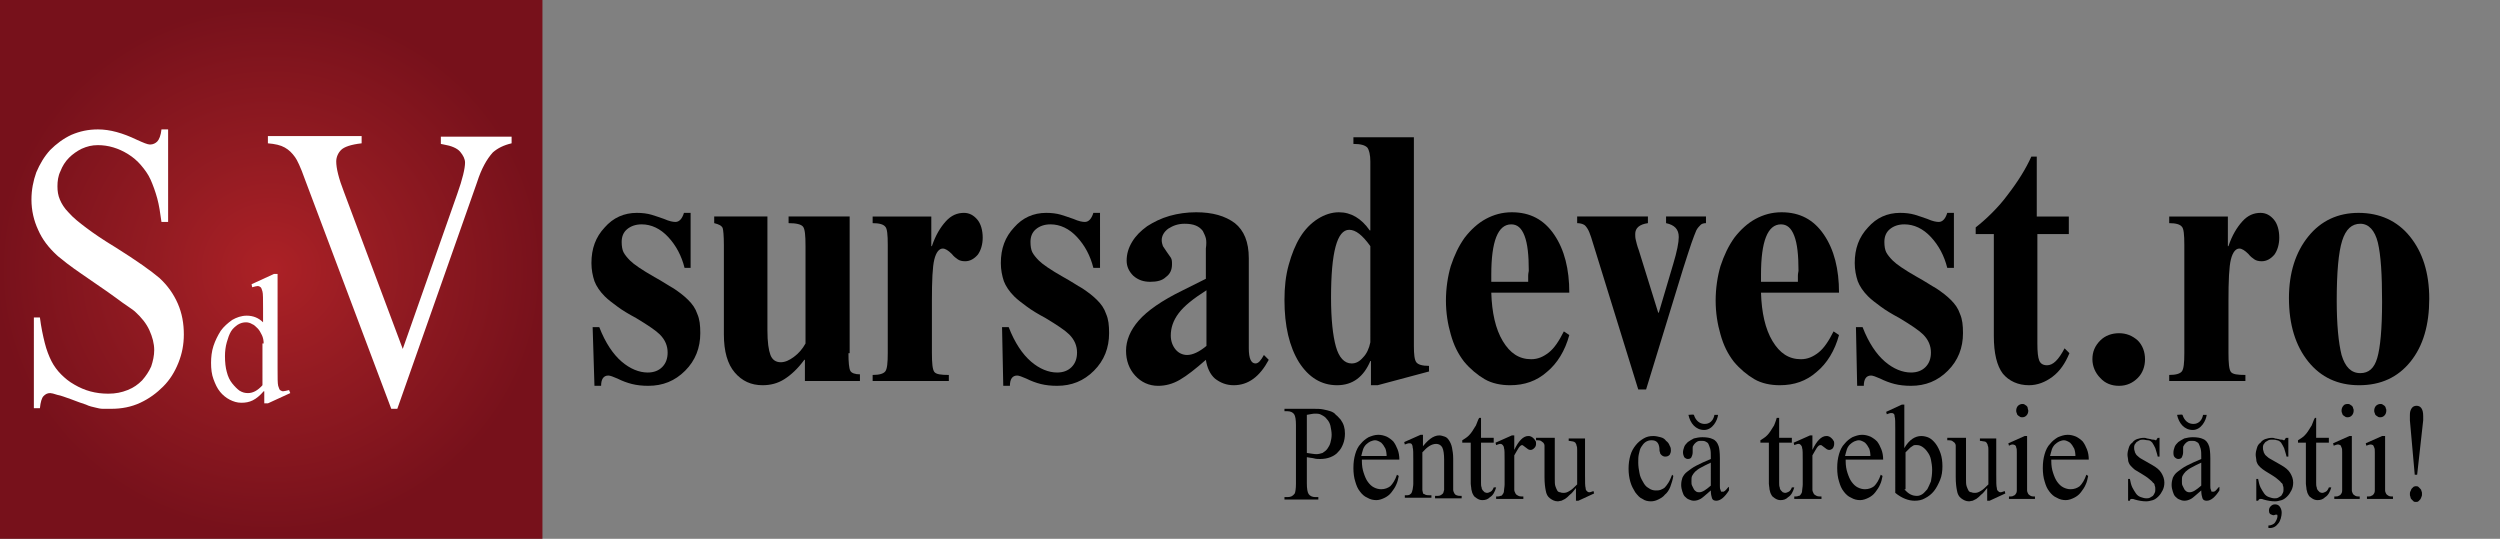 <?xml version="1.0" encoding="utf-8"?>
<!-- Generator: Adobe Illustrator 26.1.0, SVG Export Plug-In . SVG Version: 6.00 Build 0)  -->
<svg version="1.1" id="Layer_2" xmlns="http://www.w3.org/2000/svg" xmlns:xlink="http://www.w3.org/1999/xlink" x="0px" y="0px"
	 width="413.4px" height="89.1px" viewBox="0 0 413.4 89.1" style="enable-background:new 0 0 413.4 89.1;" xml:space="preserve">
<rect x="0" y="0" width="413.4" height="89.1" fill="#808080" stroke="none"/>
<style type="text/css">
	.st0{display:none;}
	.st1{fill:url(#SVGID_1_);}
	.st2{fill:#FFFFFF;}
</style>
<rect x="-29.2" y="-46.9" class="st0" width="460.5" height="194.6"/>
<g>
	<g>
		
			<radialGradient id="SVGID_1_" cx="55.596" cy="44.535" r="43.885" gradientTransform="matrix(1.037 0 0 1 -12.827 0)" gradientUnits="userSpaceOnUse">
			<stop  offset="0" style="stop-color:#AC2126"/>
			<stop  offset="0.433" style="stop-color:#931B22"/>
			<stop  offset="1" style="stop-color:#77111B"/>
		</radialGradient>
		<rect class="st1" width="89.7" height="89.1"/>
		<g>
			<g>
				<path class="st2" d="M43.6,64.7c-0.6,0.7-1.2,1.2-1.8,1.5c-0.6,0.3-1.2,0.4-1.9,0.4c-0.7,0-1.3-0.2-1.9-0.5
					c-0.6-0.3-1.2-0.8-1.6-1.3c-0.5-0.6-0.8-1.3-1.1-2.1c-0.3-0.8-0.4-1.7-0.4-2.7c0-0.9,0.1-1.9,0.4-2.8c0.3-0.9,0.7-1.7,1.2-2.5
					c0.5-0.7,1.2-1.3,1.9-1.8c0.7-0.4,1.5-0.7,2.4-0.7c1.1,0,2,0.4,2.7,1.1V51c0-1.5,0-2.5-0.1-2.8c-0.1-0.4-0.2-0.6-0.3-0.7
					c-0.1-0.1-0.3-0.2-0.5-0.2c-0.2,0-0.5,0.1-0.9,0.2L41.6,47l3.7-1.7h0.6v15.6c0,1.6,0,2.5,0.1,2.9c0.1,0.3,0.2,0.6,0.3,0.7
					c0.2,0.1,0.3,0.2,0.5,0.2c0.2,0,0.6-0.1,1-0.2L48,65l-3.7,1.7h-0.6V64.7z M43.6,56.8c0-0.5-0.1-1-0.3-1.4
					c-0.2-0.4-0.4-0.8-0.7-1.1c-0.3-0.3-0.6-0.6-0.9-0.7c-0.3-0.2-0.7-0.3-1-0.3c-0.5,0-0.9,0.1-1.4,0.4c-0.4,0.3-0.8,0.6-1.1,1.1
					c-0.3,0.5-0.5,1.1-0.7,1.8c-0.2,0.7-0.3,1.5-0.3,2.3c0,1,0.1,1.9,0.3,2.6c0.2,0.8,0.5,1.4,0.9,1.9c0.4,0.5,0.8,0.9,1.2,1.2
					c0.5,0.3,0.9,0.4,1.4,0.4c0.8,0,1.6-0.4,2.4-1.3V56.8z"/>
			</g>
			<path class="st2" d="M27.8,21.4v15.3h-1.1c-0.2-1.5-0.4-2.8-0.7-3.9c-0.3-1.1-0.7-2.2-1.1-3.1c-0.4-0.9-1-1.7-1.6-2.4
				c-0.6-0.7-1.3-1.3-2.1-1.8c-1.6-1-3.3-1.5-5-1.5c-1,0-1.8,0.2-2.7,0.6c-0.8,0.4-1.5,0.9-2.1,1.5c-0.6,0.6-1.1,1.4-1.4,2.2
				c-0.4,0.8-0.5,1.7-0.5,2.5c0,0.8,0.1,1.5,0.4,2.2c0.3,0.7,0.7,1.4,1.5,2.2c0.7,0.8,1.7,1.6,2.9,2.5c1.2,0.9,2.8,2,4.8,3.2
				c3.5,2.2,5.9,3.9,7.3,5.1c1.3,1.2,2.3,2.6,3,4.2c0.7,1.6,1,3.3,1,5.1c0,1.7-0.3,3.2-0.9,4.7c-0.6,1.5-1.4,2.8-2.5,3.9
				c-1.1,1.1-2.3,2-3.8,2.7c-1.5,0.7-3.1,1-4.8,1c-0.6,0-1,0-1.4,0c-0.4,0-0.8-0.1-1.2-0.2c-0.4-0.1-1-0.2-1.6-0.5
				c-0.6-0.2-1.5-0.5-2.5-0.9c-0.9-0.3-1.6-0.6-2.2-0.7c-0.6-0.2-1-0.3-1.2-0.3c-0.5,0-0.8,0.2-1.1,0.5c-0.3,0.3-0.5,1-0.6,2h-1
				V52.5h1c0.2,1.6,0.5,3,0.8,4.2c0.3,1.2,0.7,2.2,1.1,3c0.4,0.8,1,1.6,1.6,2.2c0.6,0.6,1.3,1.2,2.2,1.7c1.7,1,3.5,1.5,5.6,1.5
				c1.2,0,2.2-0.2,3.2-0.6c1-0.4,1.7-0.9,2.4-1.6c0.6-0.7,1.1-1.4,1.5-2.3c0.3-0.9,0.5-1.8,0.5-2.7c0-1.1-0.3-2.2-0.8-3.3
				c-0.5-1.1-1.3-2.1-2.4-3.1c-0.1-0.1-0.5-0.4-1.1-0.8c-0.6-0.4-1.3-0.9-2.1-1.5c-0.8-0.6-1.7-1.2-2.7-1.9c-1-0.7-1.9-1.3-2.9-2
				c-0.9-0.6-1.7-1.2-2.5-1.8c-0.7-0.6-1.3-1-1.6-1.3c-1.4-1.3-2.4-2.6-3.1-4.2c-0.7-1.5-1.1-3.2-1.1-5c0-1.6,0.3-3.1,0.8-4.5
				c0.6-1.4,1.3-2.6,2.3-3.7c1-1,2.2-1.9,3.5-2.5c1.4-0.6,2.8-0.9,4.4-0.9c2,0,4.1,0.6,6.4,1.7c1.1,0.5,1.8,0.8,2.2,0.8
				c0.5,0,0.9-0.2,1.2-0.5c0.3-0.3,0.6-1,0.7-2H27.8z"/>
			<path class="st2" d="M84.6,22.5v1.2c-1.3,0.3-2.3,0.8-3.1,1.5c-1,1.1-1.9,2.7-2.6,4.9L65.7,67.6h-1L50.4,29.6
				c-0.7-2-1.3-3.2-1.6-3.6c-0.5-0.7-1-1.2-1.7-1.6c-0.7-0.4-1.6-0.6-2.8-0.7v-1.2h15.5v1.2c-1.8,0.2-2.9,0.6-3.4,1.1
				c-0.5,0.5-0.8,1.2-0.8,1.9c0,1.1,0.4,2.8,1.3,5.1l9.7,25.9l9-25.6c0.9-2.5,1.3-4.3,1.3-5.2c0-0.6-0.3-1.2-0.8-1.8
				c-0.5-0.6-1.5-1-2.7-1.2l-0.5-0.1v-1.2H84.6z"/>
		</g>
	</g>
	<g>
		<g>
			<path d="M375.1,86.9c0.4,0,0.9-0.2,1.1-0.5c0.2-0.3,0.4-0.7,0.4-1c0-0.2,0-0.3-0.1-0.3c0,0-0.1,0-0.1,0c0,0-0.1,0-0.1,0
				c-0.1,0-0.2,0.1-0.3,0.1c-0.2,0-0.4-0.1-0.6-0.2c-0.2-0.2-0.2-0.4-0.2-0.6c0-0.3,0.1-0.5,0.3-0.7c0.2-0.2,0.4-0.3,0.7-0.3
				c0.3,0,0.6,0.1,0.8,0.4c0.2,0.3,0.3,0.6,0.3,1c0,0.5-0.2,1.4-0.6,1.8c-0.3,0.4-0.8,0.8-1.6,0.7L375.1,86.9z"/>
		</g>
		<g>
			<path d="M216.1,79.9c0,0.9,0.1,1.5,0.3,1.8c0.2,0.3,0.6,0.5,1.1,0.5h0.5v0.4h-5.6v-0.4h0.5c0.6,0,0.9-0.2,1.2-0.6
				c0.1-0.2,0.2-0.8,0.2-1.6v-9.7c0-0.9-0.1-1.5-0.3-1.8c-0.2-0.3-0.6-0.5-1.1-0.5h-0.5v-0.4h4.8c0.6,0,1.1,0,1.6,0.1
				c0.5,0.1,0.9,0.2,1.2,0.3c0.3,0.1,0.7,0.3,0.9,0.6c0.3,0.2,0.5,0.5,0.8,0.8c0.5,0.7,0.7,1.4,0.7,2.3c0,0.6-0.1,1.2-0.3,1.7
				c-0.2,0.5-0.4,0.9-0.8,1.3c-0.3,0.4-0.8,0.7-1.3,0.9c-0.5,0.2-1.1,0.3-1.7,0.3c-0.3,0-0.7,0-1-0.1c-0.4-0.1-0.8-0.1-1.2-0.2V79.9
				z M216.1,74.9c0.7,0.1,1.2,0.2,1.6,0.2c0.3,0,0.7-0.1,1-0.2c0.3-0.2,0.6-0.4,0.8-0.7c0.2-0.3,0.4-0.6,0.5-1
				c0.1-0.4,0.2-0.8,0.2-1.3c0-0.5-0.1-1-0.2-1.5c-0.1-0.4-0.3-0.8-0.6-1.1c-0.2-0.3-0.5-0.5-0.9-0.7c-0.3-0.2-0.7-0.2-1.1-0.2
				c-0.3,0-0.7,0.1-1.3,0.2V74.9z"/>
			<path d="M225.2,76.2c0,0.8,0.1,1.4,0.3,2c0.2,0.6,0.4,1.1,0.7,1.5c0.3,0.4,0.6,0.7,1,0.9c0.4,0.2,0.8,0.3,1.2,0.3
				c0.6,0,1.1-0.2,1.5-0.5c0.4-0.4,0.8-1,1.1-1.9l0.3,0.2c-0.1,0.5-0.2,1-0.4,1.4c-0.2,0.5-0.5,0.9-0.8,1.3
				c-0.3,0.4-0.7,0.7-1.1,0.9c-0.4,0.2-0.9,0.4-1.4,0.4c-0.5,0-1-0.1-1.5-0.4c-0.5-0.2-0.9-0.6-1.2-1c-0.4-0.5-0.6-1-0.8-1.7
				c-0.2-0.6-0.3-1.4-0.3-2.2c0-0.9,0.1-1.6,0.3-2.3c0.2-0.7,0.5-1.3,0.9-1.7c0.4-0.5,0.8-0.8,1.3-1.1c0.5-0.2,1-0.4,1.6-0.4
				c0.5,0,0.9,0.1,1.4,0.3c0.4,0.2,0.8,0.5,1.1,0.8c0.3,0.4,0.5,0.8,0.7,1.3c0.2,0.5,0.3,1.1,0.3,1.7H225.2z M229.3,75.6
				c0-0.7-0.1-1.1-0.2-1.4c-0.2-0.4-0.4-0.7-0.7-1c-0.3-0.2-0.7-0.4-1-0.4c-0.3,0-0.5,0.1-0.8,0.2c-0.2,0.1-0.5,0.3-0.7,0.5
				c-0.2,0.2-0.4,0.5-0.5,0.8c-0.1,0.3-0.2,0.7-0.3,1.1H229.3z"/>
			<path d="M235,74.2c1-1.4,2-2.2,3-2.2c0.3,0,0.6,0.1,0.9,0.2c0.3,0.1,0.5,0.3,0.7,0.6c0.2,0.3,0.4,0.7,0.5,1.2
				c0.1,0.5,0.2,1.1,0.2,1.8v4.3c0,0.4,0,0.7,0,0.9c0,0.2,0.1,0.4,0.2,0.6c0.1,0.1,0.2,0.3,0.4,0.3c0.2,0.1,0.4,0.1,0.8,0.1v0.4
				h-4.4v-0.4h0.2c0.3,0,0.5,0,0.7-0.1c0.2-0.1,0.3-0.2,0.4-0.3c0.1-0.1,0.1-0.3,0.2-0.6c0-0.2,0-0.5,0-0.9v-4.1
				c0-0.9-0.1-1.6-0.3-2c-0.2-0.4-0.6-0.6-1-0.6c-0.8,0-1.5,0.5-2.3,1.4v5.3c0,0.4,0,0.7,0,0.9c0,0.2,0.1,0.4,0.1,0.5
				c0,0.1,0.1,0.2,0.2,0.2c0.1,0,0.1,0.1,0.2,0.1c0.2,0.1,0.5,0.1,1,0.1v0.4h-4.4v-0.4h0.2c0.2,0,0.4,0,0.6-0.1
				c0.1-0.1,0.3-0.2,0.3-0.3c0.1-0.1,0.1-0.3,0.2-0.6c0-0.2,0.1-0.5,0.1-0.9v-3.8c0-1.2,0-2-0.1-2.2c0-0.3-0.1-0.5-0.2-0.6
				c-0.1-0.1-0.2-0.1-0.4-0.1c-0.2,0-0.4,0.1-0.7,0.2l-0.1-0.4l2.7-1.2h0.4V74.2z"/>
			<path d="M244.9,69.1v3.3h2.1v0.8h-2.1v6.6c0,0.3,0,0.6,0.1,0.8c0,0.2,0.1,0.4,0.2,0.5c0.1,0.1,0.2,0.2,0.3,0.3
				c0.1,0,0.2,0.1,0.4,0.1c0.2,0,0.4-0.1,0.6-0.2c0.2-0.1,0.4-0.4,0.5-0.7h0.4c-0.2,0.7-0.5,1.3-1,1.6c-0.4,0.4-0.8,0.5-1.3,0.5
				c-0.3,0-0.6-0.1-0.9-0.3c-0.1-0.1-0.3-0.2-0.4-0.3c-0.1-0.1-0.2-0.3-0.3-0.5c-0.1-0.2-0.1-0.4-0.2-0.7c0-0.3-0.1-0.6-0.1-0.9
				v-6.8h-1.4v-0.4c0.3-0.2,0.7-0.4,1.1-0.8c0.4-0.4,0.7-0.9,1-1.4c0.1-0.1,0.2-0.3,0.3-0.6c0.1-0.2,0.2-0.6,0.4-0.9H244.9z"/>
			<path d="M250.4,72.1v2.3c0.7-1.5,1.5-2.3,2.3-2.3c0.2,0,0.3,0,0.5,0.1c0.2,0.1,0.3,0.2,0.4,0.3c0.1,0.1,0.2,0.2,0.3,0.4
				c0.1,0.1,0.1,0.3,0.1,0.5c0,0.3-0.1,0.5-0.3,0.7c-0.2,0.2-0.4,0.3-0.6,0.3c-0.1,0-0.2,0-0.4-0.1c-0.1-0.1-0.3-0.2-0.4-0.3
				c-0.1-0.1-0.3-0.2-0.4-0.3c-0.1-0.1-0.2-0.1-0.2-0.1c-0.2,0-0.4,0.2-0.6,0.5c-0.2,0.3-0.4,0.7-0.7,1.2v4.9c0,0.3,0,0.6,0,0.8
				c0,0.2,0.1,0.4,0.2,0.6c0.1,0.2,0.3,0.3,0.5,0.4c0.2,0.1,0.5,0.1,0.8,0.1v0.4h-4.5v-0.4c0.3,0,0.5,0,0.7-0.1
				c0.2,0,0.3-0.1,0.4-0.3c0.1-0.1,0.2-0.3,0.2-0.6c0-0.2,0.1-0.6,0.1-1v-3.9c0-1.2,0-1.9-0.1-2.1c0-0.2-0.1-0.4-0.2-0.5
				c-0.1-0.1-0.2-0.2-0.4-0.2c-0.2,0-0.4,0.1-0.7,0.2l-0.1-0.4l2.7-1.2H250.4z"/>
			<path d="M262.1,72.4v6.1c0,1.2,0,1.9,0.1,2.2c0,0.3,0.1,0.4,0.2,0.5c0.1,0.1,0.2,0.2,0.4,0.2c0.2,0,0.4-0.1,0.7-0.2l0.1,0.4
				l-2.6,1.2h-0.4v-2.1c-0.4,0.5-0.7,0.9-1,1.1c-0.3,0.3-0.5,0.5-0.8,0.7c-0.2,0.1-0.4,0.2-0.6,0.3c-0.2,0-0.4,0.1-0.6,0.1
				c-0.5,0-0.9-0.2-1.3-0.5c-0.4-0.3-0.6-0.7-0.7-1.3c-0.1-0.5-0.2-1.2-0.2-2.2v-4.5c0-0.3,0-0.5,0-0.7c0-0.2-0.1-0.4-0.2-0.5
				c-0.1-0.1-0.3-0.2-0.4-0.3c-0.2-0.1-0.5-0.1-0.8-0.1v-0.4h3.1v6.8c0,0.5,0,0.9,0.1,1.2c0.1,0.3,0.2,0.5,0.3,0.7
				c0.1,0.2,0.3,0.3,0.5,0.3c0.2,0.1,0.4,0.1,0.6,0.1c0.3,0,0.6-0.1,0.9-0.3c0.4-0.2,0.8-0.6,1.3-1.1v-5.7c0-0.3,0-0.5-0.1-0.7
				c0-0.2-0.1-0.3-0.2-0.5c-0.1-0.1-0.3-0.2-0.4-0.2c-0.2,0-0.4-0.1-0.7-0.1v-0.4H262.1z"/>
			<path d="M276.7,78.7c-0.1,0.7-0.3,1.2-0.5,1.8c-0.2,0.5-0.5,1-0.9,1.3c-0.3,0.4-0.7,0.6-1.1,0.8c-0.4,0.2-0.8,0.3-1.2,0.3
				c-0.5,0-1-0.1-1.4-0.4c-0.5-0.2-0.8-0.6-1.2-1.1c-0.3-0.5-0.6-1-0.8-1.7c-0.2-0.7-0.3-1.4-0.3-2.2c0-0.8,0.1-1.5,0.3-2.2
				c0.2-0.7,0.5-1.2,0.9-1.7c0.4-0.5,0.8-0.8,1.3-1.1c0.5-0.3,1-0.4,1.6-0.4c0.4,0,0.8,0.1,1.2,0.2c0.4,0.1,0.7,0.3,0.9,0.6
				c0.3,0.2,0.5,0.5,0.6,0.8c0.2,0.3,0.2,0.6,0.2,0.8c0,0.3-0.1,0.5-0.2,0.7c-0.2,0.2-0.4,0.3-0.7,0.3c-0.2,0-0.3,0-0.4-0.1
				c-0.1,0-0.2-0.1-0.3-0.2c-0.1-0.1-0.2-0.2-0.2-0.4c-0.1-0.2-0.1-0.4-0.1-0.7c-0.1-0.9-0.5-1.3-1.3-1.3c-0.4,0-0.7,0.1-1,0.3
				c-0.3,0.2-0.5,0.5-0.7,0.8c-0.2,0.3-0.3,0.7-0.4,1.2c-0.1,0.4-0.1,0.9-0.1,1.4c0,0.6,0.1,1.2,0.2,1.7c0.1,0.6,0.3,1,0.6,1.5
				c0.2,0.4,0.5,0.8,0.9,1c0.4,0.3,0.8,0.4,1.2,0.4c0.3,0,0.5,0,0.8-0.1c0.2-0.1,0.5-0.2,0.7-0.4c0.2-0.2,0.4-0.5,0.6-0.8
				c0.2-0.3,0.4-0.8,0.6-1.3L276.7,78.7z"/>
			<path d="M282.9,81.1c-0.9,0.8-1.5,1.3-1.7,1.4c-0.4,0.2-0.7,0.3-1.1,0.3c-0.3,0-0.6-0.1-0.8-0.2c-0.3-0.1-0.5-0.3-0.7-0.5
				c-0.2-0.2-0.3-0.5-0.4-0.8c-0.1-0.3-0.2-0.7-0.2-1.1c0-0.5,0.1-0.9,0.2-1.2c0.2-0.4,0.4-0.7,0.8-1c0.4-0.3,0.9-0.7,1.5-1
				c0.6-0.3,1.4-0.7,2.4-1.1v-0.4c0-0.5,0-0.9-0.1-1.3c-0.1-0.3-0.2-0.6-0.3-0.8c-0.1-0.2-0.3-0.3-0.5-0.4c-0.2-0.1-0.4-0.1-0.7-0.1
				c-0.2,0-0.4,0-0.6,0.1c-0.2,0.1-0.3,0.2-0.4,0.3c-0.1,0.1-0.2,0.2-0.3,0.4c-0.1,0.1-0.1,0.3-0.1,0.4c0,0.1,0,0.2,0,0.4
				c0,0.1,0,0.2,0,0.3c0,0.3-0.1,0.6-0.2,0.8c-0.1,0.2-0.3,0.3-0.6,0.3c-0.2,0-0.4-0.1-0.6-0.3c-0.1-0.2-0.2-0.5-0.2-0.8
				c0-0.3,0.1-0.6,0.2-0.9c0.1-0.3,0.4-0.6,0.6-0.8c0.3-0.2,0.6-0.4,1-0.6c0.4-0.1,0.9-0.2,1.4-0.2c0.7,0,1.3,0.1,1.7,0.3
				c0.5,0.2,0.8,0.6,1,1.2c0.1,0.3,0.2,1,0.2,2V79c0,0.6,0,1,0,1.3c0,0.3,0,0.5,0.1,0.7c0,0.1,0.1,0.2,0.1,0.3c0.1,0,0.1,0,0.2,0
				c0.1,0,0.1,0,0.2,0c0.1,0,0.1-0.1,0.2-0.1c0.1-0.1,0.2-0.2,0.3-0.3c0.1-0.1,0.2-0.3,0.4-0.4v0.6c-0.7,1.1-1.4,1.7-2.1,1.7
				c-0.3,0-0.6-0.1-0.7-0.4C283,82.1,282.9,81.7,282.9,81.1z M282.9,76.5c-0.7,0.3-1.2,0.6-1.6,0.8c-0.4,0.2-0.8,0.5-1,0.7
				c-0.2,0.2-0.4,0.5-0.5,0.7c-0.1,0.2-0.1,0.5-0.1,0.9c0,0.3,0,0.5,0.1,0.7c0.1,0.2,0.2,0.4,0.3,0.6c0.1,0.2,0.3,0.3,0.4,0.4
				c0.2,0.1,0.3,0.1,0.5,0.1c0.5,0,1.1-0.4,1.9-1.1V76.5z"/>
			<path d="M294.2,69.1v3.3h2.1v0.8h-2.1v6.6c0,0.3,0,0.6,0.1,0.8c0,0.2,0.1,0.4,0.2,0.5c0.1,0.1,0.2,0.2,0.3,0.3
				c0.1,0,0.2,0.1,0.4,0.1c0.2,0,0.4-0.1,0.6-0.2c0.2-0.1,0.4-0.4,0.5-0.7h0.4c-0.2,0.7-0.5,1.3-1,1.6c-0.4,0.4-0.8,0.5-1.3,0.5
				c-0.3,0-0.6-0.1-0.9-0.3c-0.1-0.1-0.3-0.2-0.4-0.3c-0.1-0.1-0.2-0.3-0.3-0.5c-0.1-0.2-0.1-0.4-0.2-0.7c0-0.3-0.1-0.6-0.1-0.9
				v-6.8h-1.4v-0.4c0.3-0.2,0.7-0.4,1.1-0.8c0.4-0.4,0.7-0.9,1-1.4c0.1-0.1,0.2-0.3,0.3-0.6c0.1-0.2,0.2-0.6,0.3-0.9H294.2z"/>
			<path d="M299.7,72.1v2.3c0.7-1.5,1.5-2.3,2.3-2.3c0.2,0,0.3,0,0.5,0.1c0.2,0.1,0.3,0.2,0.4,0.3c0.1,0.1,0.2,0.2,0.3,0.4
				c0.1,0.1,0.1,0.3,0.1,0.5c0,0.3-0.1,0.5-0.2,0.7c-0.2,0.2-0.4,0.3-0.6,0.3c-0.1,0-0.2,0-0.4-0.1c-0.1-0.1-0.3-0.2-0.4-0.3
				c-0.1-0.1-0.3-0.2-0.4-0.3c-0.1-0.1-0.2-0.1-0.3-0.1c-0.2,0-0.4,0.2-0.6,0.5c-0.2,0.3-0.4,0.7-0.7,1.2v4.9c0,0.3,0,0.6,0,0.8
				c0,0.2,0.1,0.4,0.2,0.6c0.1,0.2,0.3,0.3,0.5,0.4c0.2,0.1,0.5,0.1,0.8,0.1v0.4h-4.5v-0.4c0.3,0,0.5,0,0.7-0.1
				c0.2,0,0.3-0.1,0.4-0.3c0.1-0.1,0.2-0.3,0.2-0.6c0-0.2,0.1-0.6,0.1-1v-3.9c0-1.2,0-1.9-0.1-2.1c0-0.2-0.1-0.4-0.2-0.5
				c-0.1-0.1-0.2-0.2-0.4-0.2c-0.2,0-0.4,0.1-0.7,0.2l-0.1-0.4l2.7-1.2H299.7z"/>
			<path d="M305.2,76.2c0,0.8,0.1,1.4,0.3,2c0.2,0.6,0.4,1.1,0.7,1.5c0.3,0.4,0.6,0.7,1,0.9c0.4,0.2,0.8,0.3,1.2,0.3
				c0.6,0,1.1-0.2,1.5-0.5c0.4-0.4,0.8-1,1.1-1.9l0.3,0.2c-0.1,0.5-0.2,1-0.4,1.4c-0.2,0.5-0.5,0.9-0.8,1.3
				c-0.3,0.4-0.7,0.7-1.1,0.9c-0.4,0.2-0.9,0.4-1.4,0.4c-0.5,0-1-0.1-1.5-0.4c-0.5-0.2-0.9-0.6-1.2-1c-0.4-0.5-0.6-1-0.8-1.7
				c-0.2-0.6-0.3-1.4-0.3-2.2c0-0.9,0.1-1.6,0.3-2.3c0.2-0.7,0.5-1.3,0.9-1.7c0.4-0.5,0.8-0.8,1.3-1.1c0.5-0.2,1-0.4,1.6-0.4
				c0.5,0,0.9,0.1,1.4,0.3c0.4,0.2,0.8,0.5,1.1,0.8c0.3,0.4,0.5,0.8,0.7,1.3c0.2,0.5,0.3,1.1,0.3,1.7H305.2z M309.3,75.6
				c0-0.7-0.1-1.1-0.2-1.4c-0.2-0.4-0.4-0.7-0.7-1c-0.3-0.2-0.7-0.4-1-0.4c-0.3,0-0.5,0.1-0.8,0.2c-0.2,0.1-0.5,0.3-0.7,0.5
				c-0.2,0.2-0.4,0.5-0.5,0.8c-0.1,0.3-0.2,0.7-0.3,1.1H309.3z"/>
			<path d="M314.9,74.1c0.8-1.4,1.8-2,2.8-2c0.4,0,0.9,0.1,1.3,0.3c0.4,0.2,0.8,0.6,1.1,1c0.3,0.4,0.6,1,0.8,1.6
				c0.2,0.6,0.3,1.3,0.3,2.1c0,0.8-0.1,1.6-0.4,2.3c-0.3,0.7-0.6,1.3-1,1.8c-0.4,0.5-0.9,0.9-1.5,1.2c-0.5,0.3-1.1,0.4-1.7,0.4
				c-1,0-2.1-0.4-3.2-1.3V71c0-1.1,0-1.9-0.1-2.1c0-0.3-0.1-0.5-0.2-0.5c-0.1-0.1-0.2-0.1-0.4-0.1c-0.2,0-0.4,0.1-0.7,0.2l-0.1-0.4
				l2.6-1.2h0.4V74.1z M314.9,80.9c0.7,0.8,1.3,1.1,2.1,1.1c0.3,0,0.6-0.1,0.9-0.3c0.3-0.2,0.5-0.5,0.8-0.8c0.2-0.4,0.4-0.8,0.6-1.3
				c0.1-0.5,0.2-1.2,0.2-1.9c0-0.6-0.1-1.2-0.2-1.7c-0.1-0.5-0.3-0.9-0.6-1.3c-0.2-0.3-0.5-0.6-0.8-0.8c-0.3-0.2-0.6-0.3-0.9-0.3
				c-0.2,0-0.3,0-0.4,0c-0.1,0-0.3,0.1-0.4,0.2c-0.2,0.1-0.3,0.2-0.5,0.4c-0.2,0.2-0.4,0.4-0.6,0.6V80.9z"/>
			<path d="M330.1,72.4v6.1c0,1.2,0,1.9,0.1,2.2c0,0.3,0.1,0.4,0.2,0.5c0.1,0.1,0.2,0.2,0.4,0.2c0.2,0,0.4-0.1,0.7-0.2l0.1,0.4
				l-2.6,1.2h-0.4v-2.1c-0.4,0.5-0.7,0.9-1,1.1c-0.3,0.3-0.5,0.5-0.8,0.7c-0.2,0.1-0.4,0.2-0.6,0.3c-0.2,0-0.4,0.1-0.6,0.1
				c-0.5,0-0.9-0.2-1.3-0.5c-0.4-0.3-0.6-0.7-0.7-1.3c-0.1-0.5-0.2-1.2-0.2-2.2v-4.5c0-0.3,0-0.5,0-0.7c0-0.2-0.1-0.4-0.2-0.5
				c-0.1-0.1-0.3-0.2-0.4-0.3c-0.2-0.1-0.5-0.1-0.8-0.1v-0.4h3.1v6.8c0,0.5,0,0.9,0.1,1.2c0.1,0.3,0.2,0.5,0.3,0.7
				c0.1,0.2,0.3,0.3,0.5,0.3c0.2,0.1,0.4,0.1,0.6,0.1c0.3,0,0.6-0.1,0.9-0.3c0.4-0.2,0.8-0.6,1.3-1.1v-5.7c0-0.3,0-0.5-0.1-0.7
				c0-0.2-0.1-0.3-0.2-0.5c-0.1-0.1-0.2-0.2-0.4-0.2c-0.2,0-0.4-0.1-0.7-0.1v-0.4H330.1z"/>
			<path d="M335.2,72.1v8.1c0,0.4,0,0.7,0,0.9c0,0.2,0.1,0.4,0.2,0.6c0.1,0.1,0.2,0.2,0.4,0.3c0.2,0.1,0.4,0.1,0.7,0.1v0.4h-4.3
				v-0.4c0.3,0,0.6,0,0.7-0.1c0.2-0.1,0.3-0.1,0.4-0.3c0.1-0.1,0.2-0.3,0.2-0.6c0-0.2,0-0.6,0-0.9v-3.9c0-0.6,0-1.1,0-1.5
				c0-0.4,0-0.6-0.1-0.8c0-0.2-0.1-0.3-0.2-0.4c-0.1,0-0.2-0.1-0.4-0.1c-0.2,0-0.4,0.1-0.6,0.2l-0.1-0.4l2.7-1.2H335.2z M334.4,66.8
				c0.1,0,0.3,0,0.4,0.1c0.1,0.1,0.2,0.1,0.3,0.2c0.1,0.1,0.2,0.2,0.2,0.4c0,0.1,0.1,0.3,0.1,0.4c0,0.3-0.1,0.6-0.3,0.8
				c-0.2,0.2-0.4,0.3-0.7,0.3c-0.1,0-0.3,0-0.4-0.1c-0.1-0.1-0.2-0.1-0.3-0.2c-0.1-0.1-0.2-0.2-0.2-0.4c-0.1-0.1-0.1-0.3-0.1-0.4
				c0-0.3,0.1-0.6,0.3-0.8C333.9,66.9,334.2,66.8,334.4,66.8z"/>
			<path d="M339.2,76.2c0,0.8,0.1,1.4,0.3,2c0.2,0.6,0.4,1.1,0.7,1.5c0.3,0.4,0.6,0.7,1,0.9c0.4,0.2,0.8,0.3,1.2,0.3
				c0.6,0,1.1-0.2,1.5-0.5c0.4-0.4,0.8-1,1.1-1.9l0.3,0.2c-0.1,0.5-0.2,1-0.4,1.4c-0.2,0.5-0.5,0.9-0.8,1.3
				c-0.3,0.4-0.7,0.7-1.1,0.9c-0.4,0.2-0.9,0.4-1.4,0.4c-0.5,0-1-0.1-1.5-0.4c-0.5-0.2-0.9-0.6-1.2-1c-0.4-0.5-0.6-1-0.8-1.7
				c-0.2-0.6-0.3-1.4-0.3-2.2c0-0.9,0.1-1.6,0.3-2.3c0.2-0.7,0.5-1.3,0.9-1.7c0.4-0.5,0.8-0.8,1.3-1.1c0.5-0.2,1-0.4,1.6-0.4
				c0.5,0,0.9,0.1,1.4,0.3c0.4,0.2,0.8,0.5,1.1,0.8c0.3,0.4,0.5,0.8,0.7,1.3c0.2,0.5,0.3,1.1,0.3,1.7H339.2z M343.2,75.6
				c0-0.7-0.1-1.1-0.2-1.4c-0.2-0.4-0.4-0.7-0.7-1c-0.3-0.2-0.7-0.4-1-0.4c-0.3,0-0.5,0.1-0.8,0.2c-0.2,0.1-0.5,0.3-0.7,0.5
				c-0.2,0.2-0.4,0.5-0.5,0.8c-0.1,0.3-0.2,0.7-0.3,1.1H343.2z"/>
			<path d="M357.1,72.1v3.4h-0.3c-0.1-0.5-0.3-1-0.4-1.4c-0.2-0.4-0.3-0.6-0.5-0.9c-0.2-0.2-0.4-0.4-0.7-0.4s-0.5-0.1-0.8-0.1
				c-0.2,0-0.4,0-0.6,0.1c-0.2,0.1-0.3,0.2-0.5,0.3c-0.1,0.1-0.2,0.3-0.3,0.4c-0.1,0.2-0.1,0.3-0.1,0.5c0,0.2,0,0.4,0.1,0.6
				c0,0.2,0.1,0.3,0.2,0.5c0.1,0.2,0.3,0.3,0.5,0.5c0.2,0.2,0.5,0.3,0.8,0.5l1.4,0.8c0.7,0.4,1.2,0.8,1.5,1.3c0.3,0.5,0.5,1,0.5,1.6
				c0,0.5-0.1,0.9-0.3,1.3c-0.2,0.4-0.4,0.7-0.7,1c-0.3,0.3-0.6,0.5-0.9,0.6c-0.4,0.1-0.7,0.2-1.1,0.2c-0.6,0-1.2-0.1-1.9-0.3
				c-0.2-0.1-0.4-0.1-0.5-0.1c-0.2,0-0.3,0.1-0.3,0.3h-0.3v-3.6h0.3c0.1,0.5,0.2,1,0.4,1.4c0.2,0.4,0.4,0.7,0.6,1
				c0.2,0.3,0.5,0.5,0.8,0.6c0.3,0.1,0.6,0.2,0.9,0.2c0.2,0,0.4,0,0.6-0.1c0.2-0.1,0.3-0.2,0.5-0.3c0.1-0.1,0.2-0.3,0.3-0.5
				c0.1-0.2,0.1-0.4,0.1-0.6c0-0.2,0-0.4-0.1-0.6c0-0.2-0.1-0.4-0.3-0.5c-0.1-0.2-0.3-0.3-0.5-0.5c-0.2-0.2-0.5-0.4-0.8-0.6
				l-1.3-0.8c-0.4-0.2-0.6-0.4-0.8-0.6c-0.2-0.2-0.4-0.4-0.5-0.6c-0.1-0.2-0.2-0.4-0.2-0.7c0-0.2-0.1-0.5-0.1-0.8
				c0-0.4,0.1-0.8,0.2-1.1c0.1-0.4,0.3-0.7,0.6-0.9c0.2-0.3,0.5-0.5,0.8-0.6c0.3-0.1,0.7-0.2,1.1-0.2c0.1,0,0.3,0,0.5,0.1
				c0.2,0,0.4,0.1,0.6,0.1c0.2,0.1,0.4,0.1,0.5,0.1c0.2,0,0.3,0.1,0.3,0.1c0.1,0,0.2,0,0.2-0.1c0.1-0.1,0.1-0.2,0.2-0.3H357.1z"/>
			<path d="M364,81.1c-0.9,0.8-1.5,1.3-1.7,1.4c-0.4,0.2-0.7,0.3-1.1,0.3c-0.3,0-0.6-0.1-0.8-0.2c-0.3-0.1-0.5-0.3-0.7-0.5
				c-0.2-0.2-0.3-0.5-0.4-0.8c-0.1-0.3-0.2-0.7-0.2-1.1c0-0.5,0.1-0.9,0.2-1.2c0.2-0.4,0.4-0.7,0.8-1c0.4-0.3,0.9-0.7,1.5-1
				c0.6-0.3,1.4-0.7,2.4-1.1v-0.4c0-0.5,0-0.9-0.1-1.3c-0.1-0.3-0.2-0.6-0.3-0.8c-0.1-0.2-0.3-0.3-0.5-0.4c-0.2-0.1-0.4-0.1-0.7-0.1
				c-0.2,0-0.4,0-0.6,0.1c-0.2,0.1-0.3,0.2-0.4,0.3c-0.1,0.1-0.2,0.2-0.3,0.4c-0.1,0.1-0.1,0.3-0.1,0.4c0,0.1,0,0.2,0,0.4
				c0,0.1,0,0.2,0,0.3c0,0.3-0.1,0.6-0.2,0.8c-0.1,0.2-0.3,0.3-0.6,0.3c-0.2,0-0.4-0.1-0.6-0.3c-0.2-0.2-0.2-0.5-0.2-0.8
				c0-0.3,0.1-0.6,0.2-0.9c0.1-0.3,0.4-0.6,0.6-0.8c0.3-0.2,0.6-0.4,1-0.6c0.4-0.1,0.9-0.2,1.4-0.2c0.7,0,1.3,0.1,1.7,0.3
				c0.5,0.2,0.8,0.6,1,1.2c0.1,0.3,0.2,1,0.2,2V79c0,0.6,0,1,0,1.3c0,0.3,0,0.5,0.1,0.7c0,0.1,0.1,0.2,0.1,0.3c0.1,0,0.1,0,0.2,0
				c0.1,0,0.1,0,0.2,0c0.1,0,0.1-0.1,0.2-0.1c0.1-0.1,0.2-0.2,0.3-0.3c0.1-0.1,0.2-0.3,0.4-0.4v0.6c-0.7,1.1-1.4,1.7-2.1,1.7
				c-0.3,0-0.6-0.1-0.7-0.4C364.1,82.1,364,81.7,364,81.1z M364,76.5c-0.7,0.3-1.2,0.6-1.6,0.8c-0.4,0.2-0.8,0.5-1,0.7
				c-0.2,0.2-0.4,0.5-0.5,0.7c-0.1,0.2-0.1,0.5-0.1,0.9c0,0.3,0,0.5,0.1,0.7c0.1,0.2,0.2,0.4,0.3,0.6c0.1,0.2,0.3,0.3,0.4,0.4
				c0.2,0.1,0.3,0.1,0.5,0.1c0.5,0,1.1-0.4,1.9-1.1V76.5z"/>
			<path d="M378.4,72.1v3.4h-0.3c-0.1-0.5-0.3-1-0.4-1.4c-0.2-0.4-0.3-0.6-0.5-0.9c-0.2-0.2-0.4-0.4-0.7-0.4
				c-0.2-0.1-0.5-0.1-0.8-0.1c-0.2,0-0.4,0-0.6,0.1c-0.2,0.1-0.3,0.2-0.5,0.3c-0.1,0.1-0.2,0.3-0.3,0.4c-0.1,0.2-0.1,0.3-0.1,0.5
				c0,0.2,0,0.4,0.1,0.6c0,0.2,0.1,0.3,0.2,0.5c0.1,0.2,0.3,0.3,0.5,0.5c0.2,0.2,0.5,0.3,0.8,0.5l1.4,0.8c0.7,0.4,1.2,0.8,1.5,1.3
				c0.3,0.5,0.5,1,0.5,1.6c0,0.5-0.1,0.9-0.3,1.3c-0.2,0.4-0.4,0.7-0.7,1c-0.3,0.3-0.6,0.5-0.9,0.6c-0.4,0.1-0.7,0.2-1.1,0.2
				c-0.6,0-1.2-0.1-1.9-0.3c-0.2-0.1-0.4-0.1-0.5-0.1c-0.2,0-0.3,0.1-0.4,0.3h-0.3v-3.6h0.3c0.1,0.5,0.2,1,0.4,1.4
				c0.2,0.4,0.4,0.7,0.6,1c0.2,0.3,0.5,0.5,0.8,0.6c0.3,0.1,0.6,0.2,0.9,0.2c0.2,0,0.4,0,0.6-0.1c0.2-0.1,0.3-0.2,0.5-0.3
				c0.1-0.1,0.2-0.3,0.3-0.5c0.1-0.2,0.1-0.4,0.1-0.6c0-0.2,0-0.4-0.1-0.6c0-0.2-0.1-0.4-0.3-0.5c-0.1-0.2-0.3-0.3-0.5-0.5
				c-0.2-0.2-0.5-0.4-0.8-0.6l-1.3-0.8c-0.3-0.2-0.6-0.4-0.8-0.6c-0.2-0.2-0.4-0.4-0.5-0.6c-0.1-0.2-0.2-0.4-0.2-0.7
				c0-0.2-0.1-0.5-0.1-0.8c0-0.4,0.1-0.8,0.2-1.1c0.1-0.4,0.3-0.7,0.6-0.9c0.2-0.3,0.5-0.5,0.8-0.6c0.3-0.1,0.7-0.2,1.1-0.2
				c0.1,0,0.3,0,0.5,0.1c0.2,0,0.4,0.1,0.6,0.1c0.2,0.1,0.4,0.1,0.5,0.1c0.2,0,0.3,0.1,0.3,0.1c0.1,0,0.2,0,0.2-0.1
				c0.1-0.1,0.1-0.2,0.2-0.3H378.4z"/>
			<path d="M383,69.1v3.3h2.1v0.8H383v6.6c0,0.3,0,0.6,0.1,0.8c0,0.2,0.1,0.4,0.2,0.5c0.1,0.1,0.2,0.2,0.3,0.3
				c0.1,0,0.2,0.1,0.4,0.1c0.2,0,0.4-0.1,0.6-0.2c0.2-0.1,0.4-0.4,0.5-0.7h0.4c-0.2,0.7-0.5,1.3-1,1.6c-0.4,0.4-0.8,0.5-1.3,0.5
				c-0.3,0-0.6-0.1-0.9-0.3c-0.1-0.1-0.3-0.2-0.4-0.3c-0.1-0.1-0.2-0.3-0.3-0.5c-0.1-0.2-0.1-0.4-0.2-0.7c0-0.3-0.1-0.6-0.1-0.9
				v-6.8H380v-0.4c0.3-0.2,0.7-0.4,1.1-0.8c0.4-0.4,0.7-0.9,1-1.4c0.1-0.1,0.2-0.3,0.3-0.6c0.1-0.2,0.2-0.6,0.4-0.9H383z"/>
			<path d="M388.9,72.1v8.1c0,0.4,0,0.7,0,0.9c0,0.2,0.1,0.4,0.2,0.6c0.1,0.1,0.2,0.2,0.4,0.3c0.2,0.1,0.4,0.1,0.7,0.1v0.4H386v-0.4
				c0.3,0,0.6,0,0.7-0.1c0.2-0.1,0.3-0.1,0.4-0.3c0.1-0.1,0.2-0.3,0.2-0.6c0-0.2,0-0.6,0-0.9v-3.9c0-0.6,0-1.1,0-1.5
				c0-0.4,0-0.6-0.1-0.8c-0.1-0.2-0.1-0.3-0.2-0.4c-0.1,0-0.2-0.1-0.4-0.1c-0.2,0-0.4,0.1-0.7,0.2l-0.1-0.4l2.7-1.2H388.9z
				 M388.2,66.8c0.1,0,0.3,0,0.4,0.1c0.1,0.1,0.2,0.1,0.3,0.2c0.1,0.1,0.2,0.2,0.2,0.4c0.1,0.1,0.1,0.3,0.1,0.4
				c0,0.3-0.1,0.6-0.3,0.8c-0.2,0.2-0.4,0.3-0.7,0.3c-0.1,0-0.3,0-0.4-0.1c-0.1-0.1-0.2-0.1-0.3-0.2c-0.1-0.1-0.2-0.2-0.2-0.4
				c-0.1-0.1-0.1-0.3-0.1-0.4c0-0.3,0.1-0.6,0.3-0.8C387.6,66.9,387.9,66.8,388.2,66.8z"/>
			<path d="M394.4,72.1v8.1c0,0.4,0,0.7,0,0.9c0,0.2,0.1,0.4,0.2,0.6c0.1,0.1,0.2,0.2,0.4,0.3c0.2,0.1,0.4,0.1,0.7,0.1v0.4h-4.3
				v-0.4c0.3,0,0.6,0,0.7-0.1c0.2-0.1,0.3-0.1,0.4-0.3c0.1-0.1,0.2-0.3,0.2-0.6c0-0.2,0-0.6,0-0.9v-3.9c0-0.6,0-1.1,0-1.5
				c0-0.4,0-0.6-0.1-0.8c-0.1-0.2-0.1-0.3-0.2-0.4c-0.1,0-0.2-0.1-0.4-0.1c-0.2,0-0.4,0.1-0.7,0.2l-0.1-0.4l2.7-1.2H394.4z
				 M393.6,66.8c0.1,0,0.3,0,0.4,0.1c0.1,0.1,0.2,0.1,0.3,0.2c0.1,0.1,0.2,0.2,0.2,0.4c0.1,0.1,0.1,0.3,0.1,0.4
				c0,0.3-0.1,0.6-0.3,0.8c-0.2,0.2-0.4,0.3-0.7,0.3c-0.1,0-0.3,0-0.4-0.1c-0.1-0.1-0.2-0.1-0.3-0.2c-0.1-0.1-0.2-0.2-0.2-0.4
				c-0.1-0.1-0.1-0.3-0.1-0.4c0-0.3,0.1-0.6,0.3-0.8C393.1,66.9,393.4,66.8,393.6,66.8z"/>
			<path d="M399.7,78.5h-0.4l-0.8-9c0-0.2,0-0.4,0-0.5c0-0.1,0-0.3,0-0.4c0-0.5,0.1-0.8,0.3-1.1c0.2-0.3,0.5-0.4,0.8-0.4
				c0.3,0,0.6,0.1,0.8,0.4c0.2,0.3,0.3,0.7,0.3,1.3c0,0.2,0,0.4,0,0.7L399.7,78.5z M399.5,80.4c0.1,0,0.3,0,0.4,0.1
				c0.1,0.1,0.2,0.2,0.3,0.3c0.1,0.1,0.2,0.2,0.2,0.4c0.1,0.1,0.1,0.3,0.1,0.5c0,0.2,0,0.3-0.1,0.5c-0.1,0.2-0.1,0.3-0.2,0.4
				c-0.1,0.1-0.2,0.2-0.3,0.3c-0.1,0.1-0.3,0.1-0.4,0.1c-0.1,0-0.3,0-0.4-0.1c-0.1-0.1-0.2-0.2-0.3-0.3c-0.1-0.1-0.2-0.2-0.2-0.4
				c-0.1-0.2-0.1-0.3-0.1-0.5c0-0.2,0-0.3,0.1-0.5c0.1-0.1,0.1-0.3,0.2-0.4c0.1-0.1,0.2-0.2,0.3-0.3
				C399.3,80.4,399.4,80.4,399.5,80.4z"/>
		</g>
		<path d="M364.3,68.6c-0.3,1.5-1.4,1.5-1.6,1.5c-1.3,0-1.7-1.2-1.8-1.5c-0.1-0.1-0.5,0-0.9,0c0.3,1.4,1.2,2.5,2.6,2.5
			c1.4,0,2.2-1.6,2.3-2.5C364.6,68.6,364.3,68.6,364.3,68.6z"/>
		<path d="M283.5,68.6c-0.3,1.5-1.4,1.5-1.6,1.5c-1.3,0-1.7-1.2-1.8-1.5c-0.1-0.1-0.5,0-0.9,0c0.3,1.4,1.2,2.5,2.6,2.5
			c1.4,0,2.2-1.6,2.3-2.5C283.8,68.6,283.5,68.6,283.5,68.6z"/>
	</g>
	<g>
		<path d="M114.2,44.3h-1c-0.5-2-1.4-3.7-2.7-5.1c-1.3-1.4-2.8-2.1-4.4-2.1c-1,0-1.8,0.3-2.4,0.8c-0.6,0.5-0.9,1.2-0.9,2.1
			c0,0.7,0.1,1.3,0.3,1.7c0.2,0.4,0.6,0.9,1.1,1.4c0.6,0.6,1.9,1.5,4,2.7c1.3,0.7,2.3,1.4,3.2,1.9c0.9,0.6,1.7,1.2,2.4,1.9
			c0.7,0.7,1.2,1.4,1.5,2.3c0.4,0.9,0.5,1.9,0.5,3.2c0,2.4-0.8,4.5-2.5,6.2c-1.7,1.7-3.7,2.5-6.1,2.5c-1,0-1.9-0.1-2.7-0.3
			c-0.8-0.2-1.6-0.5-2.4-0.9c-0.7-0.3-1.2-0.5-1.5-0.5c-0.8,0-1.2,0.6-1.2,1.7h-1.1L98,54.1h1.1c1,2.6,2.3,4.5,3.7,5.7
			c1.4,1.2,2.9,1.8,4.3,1.8c1,0,1.8-0.3,2.4-0.9c0.6-0.6,0.9-1.4,0.9-2.4c0-1.1-0.4-2.1-1.3-3c-0.6-0.6-1.9-1.5-3.9-2.7
			c-1.3-0.7-2.3-1.3-3.1-1.9c-0.8-0.6-1.5-1.1-2.1-1.7c-0.8-0.8-1.4-1.7-1.7-2.5c-0.3-0.9-0.5-1.9-0.5-3c0-2.4,0.7-4.3,2.2-5.9
			c1.4-1.6,3.2-2.4,5.3-2.4c0.9,0,1.7,0.1,2.4,0.3c0.6,0.2,1.3,0.4,2.1,0.7c0.9,0.4,1.5,0.5,1.9,0.5c0.6,0,1.1-0.5,1.4-1.5h1.1V44.3
			z"/>
		<path d="M140.3,58.4c0,1.5,0.1,2.5,0.3,2.9c0.2,0.4,0.8,0.6,1.6,0.6V63h-9.1v-3.5H133c-1.1,1.5-2.2,2.5-3.3,3.2
			c-1.1,0.7-2.3,1-3.6,1c-1.9,0-3.4-0.7-4.6-2.1c-1.2-1.4-1.8-3.5-1.8-6.3V40.5c0-1.5-0.1-2.5-0.2-2.8c-0.2-0.4-0.6-0.6-1.4-0.8
			v-1.1h8.8v18.8c0,2,0.2,3.3,0.5,4.1c0.3,0.8,0.9,1.2,1.7,1.2c0.7,0,1.4-0.3,2.2-0.9c0.8-0.6,1.4-1.3,1.9-2.2V40.7
			c0-1.8-0.1-2.8-0.4-3.2c-0.3-0.4-1.1-0.6-2.4-0.6v-1.1h10.1V58.4z"/>
		<path d="M154,40.7h0.1c0.6-1.8,1.4-3.1,2.3-4.1c0.9-1,1.9-1.4,3-1.4c0.9,0,1.6,0.4,2.2,1.1c0.6,0.7,0.9,1.8,0.9,3
			c0,1.1-0.3,2.1-0.8,2.8c-0.6,0.7-1.3,1.1-2.1,1.1c-0.5,0-0.9-0.1-1.2-0.3c-0.3-0.2-0.7-0.5-1-0.9c-0.6-0.6-1.1-0.9-1.5-0.9
			c-0.6,0-1.1,0.6-1.4,1.8c-0.3,1.2-0.4,3.5-0.4,6.9v8.5c0,1.8,0.1,2.8,0.4,3.2c0.3,0.4,1.1,0.5,2.4,0.5V63h-12.6V62
			c1.1,0,1.8-0.2,2.1-0.6c0.3-0.4,0.4-1.4,0.4-3V40.5c0-1.7-0.1-2.7-0.4-3c-0.3-0.4-1-0.6-2.1-0.6v-1.1h9.7V40.7z"/>
		<path d="M181.8,44.3h-1c-0.5-2-1.4-3.7-2.7-5.1c-1.3-1.4-2.8-2.1-4.4-2.1c-1,0-1.8,0.3-2.4,0.8c-0.6,0.5-0.9,1.2-0.9,2.1
			c0,0.7,0.1,1.3,0.3,1.7c0.2,0.4,0.6,0.9,1.1,1.4c0.6,0.6,1.9,1.5,4,2.7c1.3,0.7,2.3,1.4,3.2,1.9c0.9,0.6,1.7,1.2,2.4,1.9
			c0.7,0.7,1.2,1.4,1.5,2.3c0.4,0.9,0.5,1.9,0.5,3.2c0,2.4-0.8,4.5-2.5,6.2c-1.7,1.7-3.7,2.5-6.1,2.5c-1,0-1.9-0.1-2.7-0.3
			c-0.8-0.2-1.6-0.5-2.4-0.9c-0.7-0.3-1.2-0.5-1.5-0.5c-0.8,0-1.2,0.6-1.2,1.7h-1.1l-0.2-9.7h1.1c1,2.6,2.3,4.5,3.7,5.7
			c1.4,1.2,2.9,1.8,4.3,1.8c1,0,1.8-0.3,2.4-0.9c0.6-0.6,0.9-1.4,0.9-2.4c0-1.1-0.4-2.1-1.3-3c-0.6-0.6-1.9-1.5-3.9-2.7
			c-1.3-0.7-2.3-1.3-3.1-1.9c-0.8-0.6-1.5-1.1-2.1-1.7c-0.8-0.8-1.4-1.7-1.7-2.5c-0.3-0.9-0.5-1.9-0.5-3c0-2.4,0.7-4.3,2.2-5.9
			c1.4-1.6,3.2-2.4,5.3-2.4c0.9,0,1.7,0.1,2.4,0.3c0.6,0.2,1.3,0.4,2.1,0.7c0.9,0.4,1.5,0.5,1.9,0.5c0.6,0,1.1-0.5,1.4-1.5h1.1V44.3
			z"/>
		<path d="M199.4,39.4c-0.1-0.4-0.3-0.8-0.5-1.2c-0.6-0.8-1.5-1.2-3-1.2c-1.1,0-1.9,0.3-2.7,0.8c-0.7,0.5-1.1,1.2-1.1,1.9
			c0,0.4,0.1,0.7,0.2,1c0.2,0.3,0.4,0.6,0.6,0.9c0.3,0.4,0.5,0.7,0.7,1c0.2,0.3,0.2,0.7,0.2,1.1c0,0.9-0.3,1.6-1,2.1
			c-0.6,0.6-1.5,0.8-2.6,0.8c-1.1,0-2-0.3-2.8-1c-0.7-0.7-1.1-1.5-1.1-2.5c0-1.1,0.3-2.1,0.9-3.1c0.6-1,1.4-1.8,2.5-2.6
			c1.1-0.7,2.3-1.3,3.7-1.7c1.4-0.4,2.9-0.6,4.4-0.6c2.7,0,4.8,0.6,6.4,1.8c1.5,1.2,2.3,3.1,2.3,5.8v14.9c0,1.7,0.4,2.5,1.1,2.5
			c0.5,0,0.9-0.5,1.4-1.4l0.8,0.8c-1.5,2.8-3.4,4.2-5.8,4.2c-1.2,0-2.2-0.4-3.1-1.1c-0.8-0.7-1.3-1.8-1.5-3.1
			c-1.7,1.5-3.1,2.6-4.3,3.3c-1.2,0.7-2.4,1-3.6,1c-1.5,0-2.8-0.6-3.8-1.7c-1-1.1-1.5-2.5-1.5-4.1c0-1.7,0.7-3.4,2.1-5
			c1.4-1.6,3.8-3.3,7.3-5l3.8-1.9v-5C199.5,40.4,199.5,39.8,199.4,39.4z M194.9,51.8c-0.9,1.2-1.3,2.4-1.3,3.7
			c0,0.9,0.3,1.7,0.8,2.3c0.5,0.6,1.2,0.9,1.9,0.9c0.9,0,2-0.5,3.2-1.5V48C197.3,49.4,195.8,50.6,194.9,51.8z"/>
		<path d="M236.4,61.4l-8.6,2.3h-1.1v-4h-0.1c-1.1,2.6-2.9,4-5.5,4c-2.6,0-4.7-1.3-6.3-3.8c-1.6-2.6-2.4-6-2.4-10.3
			c0-2.1,0.2-4,0.7-5.8c0.5-1.8,1.1-3.3,1.9-4.6c0.8-1.3,1.8-2.3,2.9-3c1.1-0.7,2.3-1.1,3.5-1.1c2,0,3.7,1,5.1,3h0.1V26.7
			c0-1.1-0.2-1.9-0.5-2.3c-0.4-0.4-1.1-0.6-2.3-0.6v-1.1h10v34.5c0,1.4,0.1,2.3,0.4,2.7c0.3,0.4,1,0.6,2.1,0.6V61.4z M226.6,40.7
			c-1.3-1.8-2.4-2.7-3.5-2.7c-2,0-3,3.7-3,11.2c0,3.6,0.3,6.3,0.8,8.1c0.5,1.8,1.4,2.8,2.6,2.8c0.7,0,1.3-0.3,1.9-1
			c0.6-0.6,1-1.5,1.2-2.5V40.7z"/>
		<path d="M259.5,55.4c-0.7,2.6-2,4.7-3.7,6.1c-1.7,1.5-3.7,2.2-6.1,2.2c-1.5,0-3-0.3-4.2-1s-2.4-1.7-3.4-2.9
			c-1-1.3-1.7-2.7-2.2-4.5c-0.5-1.7-0.8-3.6-0.8-5.6c0-2,0.3-4,0.8-5.7c0.6-1.8,1.3-3.3,2.3-4.7c1-1.3,2.2-2.4,3.5-3.1
			c1.3-0.7,2.7-1.1,4.3-1.1c3,0,5.3,1.2,7,3.7c1.7,2.5,2.5,5.7,2.5,9.6h-12.9c0.1,3.3,0.7,6,1.9,8c1.2,2,2.7,3,4.7,3
			c1.1,0,2-0.4,2.9-1.1c0.9-0.7,1.7-1.9,2.5-3.5L259.5,55.4z M252.7,46.5v-0.9c0-0.4,0.1-0.7,0.1-0.8c0-2.6-0.2-4.5-0.7-5.8
			c-0.5-1.3-1.2-1.9-2.2-1.9c-2.2,0-3.3,2.8-3.3,8.3v1.2H252.7z"/>
		<path d="M282.1,36.9c-0.4,0-0.7,0.1-0.9,0.3c-0.2,0.2-0.5,0.5-0.7,0.9c-0.2,0.5-0.5,1.2-0.8,2.1c-0.3,0.9-0.8,2.4-1.4,4.3
			l-6.1,19.9h-1.3L264,42.1c-0.4-1.3-0.7-2.3-0.9-2.9c-0.2-0.6-0.4-1.1-0.6-1.4c-0.2-0.3-0.4-0.6-0.7-0.7c-0.2-0.1-0.6-0.2-1-0.2
			v-1.1h11.7v1.1c-1.4,0.2-2.1,0.8-2.1,1.8c0,0.3,0,0.6,0.1,1c0.1,0.4,0.2,0.9,0.5,1.7l3.2,10.3h0.1l2.4-8.1c0.6-2,0.9-3.5,0.9-4.4
			c0-1.3-0.7-2-2.1-2.3v-1.1h6.6V36.9z"/>
		<path d="M304.1,55.4c-0.7,2.6-2,4.7-3.7,6.1c-1.7,1.5-3.7,2.2-6.1,2.2c-1.5,0-3-0.3-4.2-1s-2.4-1.7-3.4-2.9
			c-1-1.3-1.7-2.7-2.2-4.5c-0.5-1.7-0.8-3.6-0.8-5.6c0-2,0.3-4,0.8-5.7c0.6-1.8,1.3-3.3,2.3-4.7c1-1.3,2.2-2.4,3.5-3.1
			c1.3-0.7,2.7-1.1,4.3-1.1c3,0,5.3,1.2,7,3.7c1.7,2.5,2.5,5.7,2.5,9.6h-12.9c0.1,3.3,0.7,6,1.9,8c1.2,2,2.7,3,4.7,3
			c1.1,0,2-0.4,2.9-1.1c0.9-0.7,1.7-1.9,2.5-3.5L304.1,55.4z M297.3,46.5v-0.9c0-0.4,0.1-0.7,0.1-0.8c0-2.6-0.2-4.5-0.7-5.8
			c-0.5-1.3-1.2-1.9-2.2-1.9c-2.2,0-3.3,2.8-3.3,8.3v1.2H297.3z"/>
		<path d="M323,44.3h-1c-0.5-2-1.4-3.7-2.7-5.1c-1.3-1.4-2.8-2.1-4.4-2.1c-1,0-1.8,0.3-2.4,0.8c-0.6,0.5-0.9,1.2-0.9,2.1
			c0,0.7,0.1,1.3,0.3,1.7c0.2,0.4,0.6,0.9,1.1,1.4c0.6,0.6,1.9,1.5,4,2.7c1.3,0.7,2.3,1.4,3.2,1.9c0.9,0.6,1.7,1.2,2.4,1.9
			c0.7,0.7,1.2,1.4,1.5,2.3c0.4,0.9,0.5,1.9,0.5,3.2c0,2.4-0.8,4.5-2.5,6.2c-1.7,1.7-3.7,2.5-6.1,2.5c-1,0-1.9-0.1-2.7-0.3
			c-0.8-0.2-1.6-0.5-2.4-0.9c-0.7-0.3-1.2-0.5-1.5-0.5c-0.8,0-1.2,0.6-1.2,1.7h-1.1l-0.2-9.7h1.1c1,2.6,2.3,4.5,3.7,5.7
			c1.4,1.2,2.9,1.8,4.3,1.8c1,0,1.8-0.3,2.4-0.9c0.6-0.6,0.9-1.4,0.9-2.4c0-1.1-0.4-2.1-1.3-3c-0.6-0.6-1.9-1.5-3.9-2.7
			c-1.3-0.7-2.3-1.3-3.1-1.9c-0.8-0.6-1.5-1.1-2.1-1.7c-0.8-0.8-1.4-1.7-1.7-2.5c-0.3-0.9-0.5-1.9-0.5-3c0-2.4,0.7-4.3,2.2-5.9
			c1.4-1.6,3.2-2.4,5.3-2.4c0.9,0,1.7,0.1,2.4,0.3c0.6,0.2,1.3,0.4,2.1,0.7c0.9,0.4,1.5,0.5,1.9,0.5c0.6,0,1.1-0.5,1.4-1.5h1.1V44.3
			z"/>
		<path d="M342.2,38.7h-5.3v18.1c0,1.4,0.1,2.3,0.3,2.8c0.2,0.5,0.6,0.8,1.3,0.8c1,0,1.9-0.9,2.9-2.8l0.8,0.8
			c-0.7,1.7-1.6,3-2.8,3.9c-1.2,0.9-2.5,1.4-3.9,1.4c-1.8,0-3.3-0.7-4.3-1.9c-1-1.3-1.5-3.4-1.5-6.2V38.7h-3v-1.1
			c0.9-0.7,1.8-1.5,2.7-2.4c0.9-0.9,1.8-1.9,2.6-3c1.7-2.2,3-4.3,3.9-6.3h0.9v9.9h5.3V38.7z"/>
		<path d="M353.5,56.3c0.8,0.8,1.2,1.9,1.2,3.1c0,1.2-0.4,2.3-1.2,3.1c-0.8,0.8-1.8,1.3-3.1,1.3c-1.2,0-2.3-0.4-3.1-1.3
			c-0.8-0.8-1.3-1.9-1.3-3.1c0-1.2,0.4-2.2,1.3-3.1c0.8-0.8,1.9-1.2,3.1-1.2C351.6,55.1,352.6,55.5,353.5,56.3z"/>
		<path d="M368.4,40.7h0.1c0.6-1.8,1.4-3.1,2.3-4.1c0.9-1,1.9-1.4,3-1.4c0.9,0,1.6,0.4,2.2,1.1c0.6,0.7,0.9,1.8,0.9,3
			c0,1.1-0.3,2.1-0.8,2.8c-0.6,0.7-1.3,1.1-2.1,1.1c-0.5,0-0.9-0.1-1.2-0.3c-0.3-0.2-0.7-0.5-1-0.9c-0.6-0.6-1.1-0.9-1.5-0.9
			c-0.6,0-1.1,0.6-1.4,1.8c-0.3,1.2-0.4,3.5-0.4,6.9v8.5c0,1.8,0.1,2.8,0.4,3.2c0.3,0.4,1.1,0.5,2.4,0.5V63h-12.6V62
			c1.1,0,1.8-0.2,2.1-0.6c0.3-0.4,0.4-1.4,0.4-3V40.5c0-1.7-0.1-2.7-0.4-3c-0.3-0.4-1-0.6-2.1-0.6v-1.1h9.7V40.7z"/>
		<path d="M398.6,59.8c-2.1,2.6-4.9,3.9-8.5,3.9c-3.5,0-6.3-1.3-8.4-3.9c-2.1-2.6-3.2-6.1-3.2-10.5c0-4.2,1.1-7.6,3.2-10.2
			c2.1-2.6,4.9-3.9,8.3-3.9c3.5,0,6.4,1.3,8.5,3.9c2.1,2.6,3.2,6,3.2,10.3C401.7,53.7,400.7,57.2,398.6,59.8z M393.2,40.1
			c-0.5-2-1.5-3.1-2.9-3.1c-1.4,0-2.4,0.9-3,2.8c-0.6,1.9-0.9,5.2-0.9,9.9c0,4,0.3,7,0.8,9c0.6,2,1.6,3,3.1,3c1.4,0,2.3-0.8,2.8-2.5
			c0.5-1.7,0.8-4.8,0.8-9.3C393.9,45.4,393.7,42.2,393.2,40.1z"/>
	</g>
</g>
</svg>
